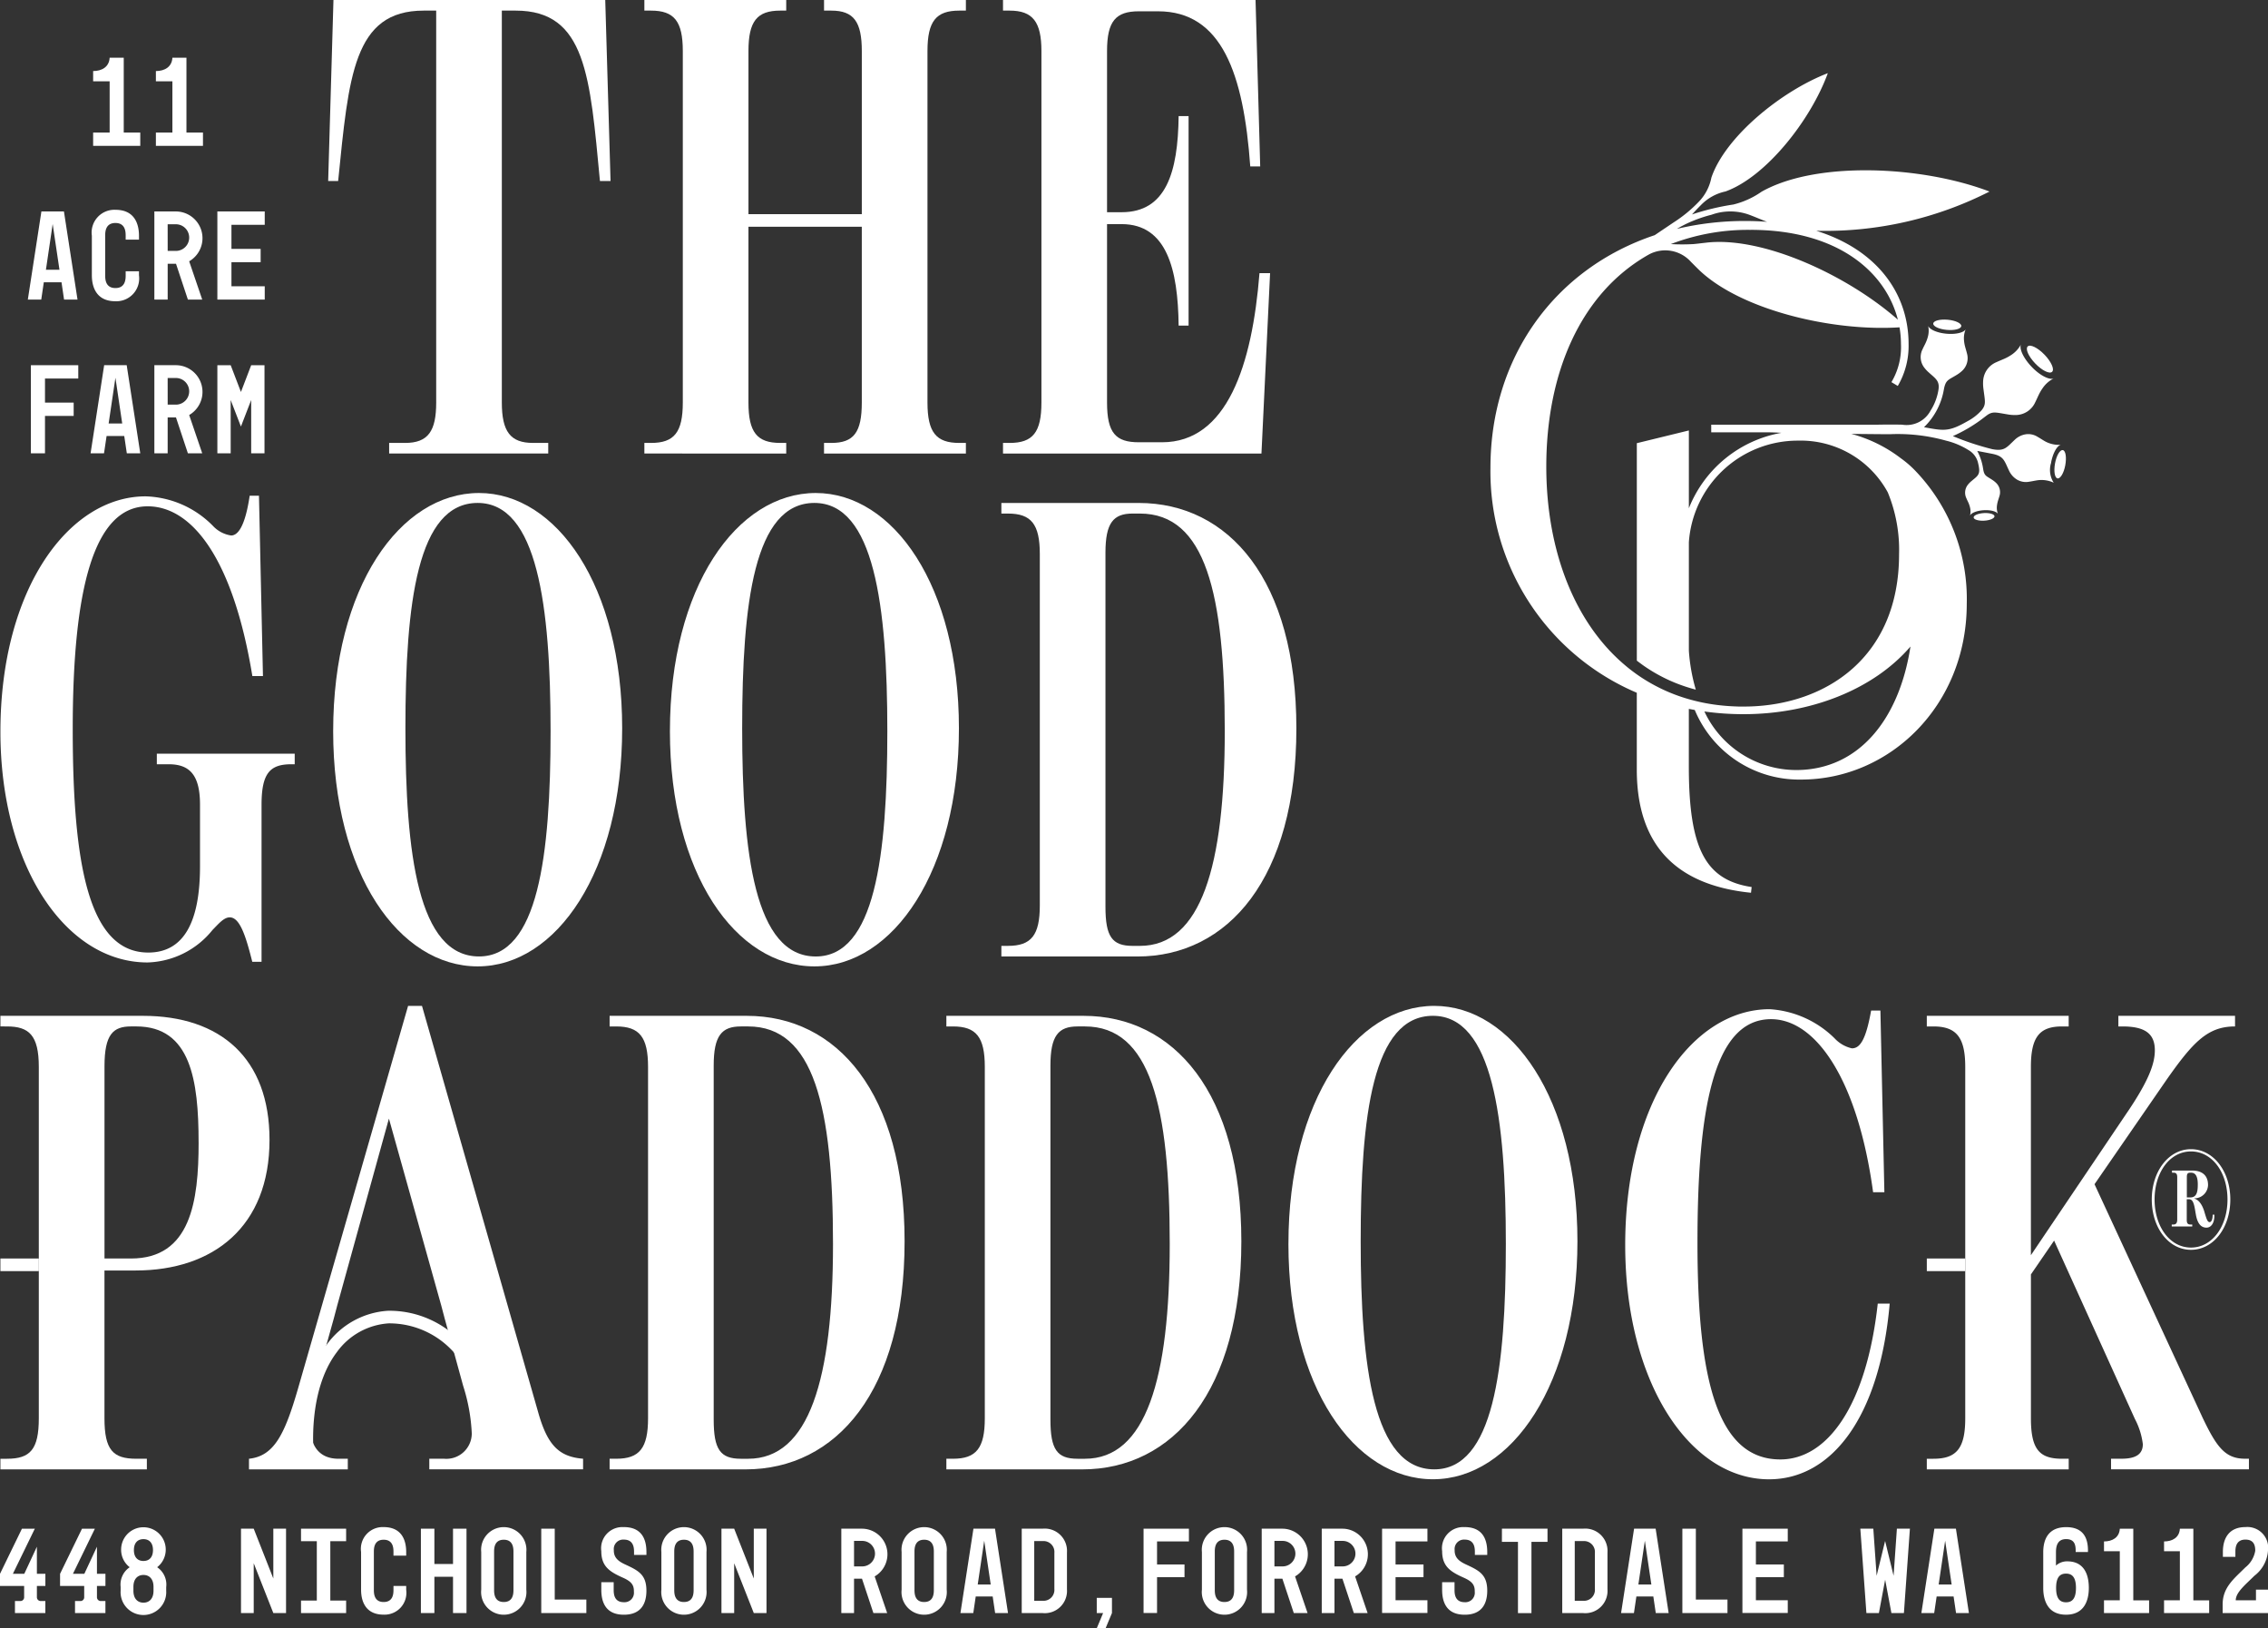 <svg xmlns="http://www.w3.org/2000/svg" xmlns:xlink="http://www.w3.org/1999/xlink" width="214" height="153.59" viewBox="0 0 214 153.59">
  <rect x="0" y="0" width="214" height="153.59" fill="#333333" stroke="none"/>
  <defs>
    <clipPath id="clip-path">
      <rect id="Rectangle_175" data-name="Rectangle 175" width="214" height="153.59" fill="#fff"/>
    </clipPath>
  </defs>
  <g id="Group_99" data-name="Group 99" transform="translate(-146.75 -1184)">
    <g id="Group_98" data-name="Group 98" transform="translate(146.75 1184)" clip-path="url(#clip-path)">
      <path id="Path_474" data-name="Path 474" d="M422.092,54.864c.166-.883.553-1.572.913-1.673a2.729,2.729,0,0,1-1.622-.408c-.189-.114-.375-.237-.562-.342a1.641,1.641,0,0,0-1.133-.239,1.925,1.925,0,0,0-1.026.517c-.787.742-.968,1.1-2.123.884a25.484,25.484,0,0,1-3.716-1.232,14.119,14.119,0,0,0,2.626-1.518c.194-.146.393-.3.6-.454.538-.385.836-.256,1.924-.079a3.873,3.873,0,0,0,.862.061,2.036,2.036,0,0,0,1.758-1.2c.121-.234.226-.485.345-.728a4.3,4.3,0,0,1,.361-.611,2.736,2.736,0,0,1,1.023-.9c-.436.138-1.3-.307-2.059-1.1s-1.177-1.665-1.025-2.1a2.738,2.738,0,0,1-.932.992,4.256,4.256,0,0,1-.623.339c-.246.11-.5.207-.739.319a2.036,2.036,0,0,0-1.26,1.715,3.843,3.843,0,0,0,.031.864c.139,1.106.258,1.4-.16,1.936a4.759,4.759,0,0,1-1.368,1.069c-1.75,1-2.209.9-4.085.556a6.487,6.487,0,0,0,1.872-3.559c.168-.909.415-.888,1.182-1.358a3.11,3.11,0,0,0,.554-.413,1.626,1.626,0,0,0,.439-1.644c-.048-.2-.115-.411-.171-.62a3.4,3.4,0,0,1-.1-.558,2.192,2.192,0,0,1,.152-1.077c-.193.312-.945.49-1.82.409s-1.582-.394-1.715-.734a2.186,2.186,0,0,1-.048,1.086,3.306,3.306,0,0,1-.2.531c-.092.2-.2.387-.282.579a1.628,1.628,0,0,0,.132,1.7,3.067,3.067,0,0,0,.47.507c.626.565,1,.775.908,1.547a5.141,5.141,0,0,1-.762,2.048,2.558,2.558,0,0,1-2.667,1.318c-.507-.017-1.769-.013-2.342,0,0,.014,0-.014,0,0H390.023v.719h5.388q.626.01,1.238.048a11.56,11.56,0,0,0-8.736,7.115V51.838l-4.91,1.2V73.551c.2.155.4.3.6.446a15.159,15.159,0,0,0,4.129,2.047l.182.057c.093.029.187.057.282.084l.171.048.2.054a17.128,17.128,0,0,1-.654-3.671V62.386a10.3,10.3,0,0,1,10.3-9.588,9.356,9.356,0,0,1,8.467,4.875,14.224,14.224,0,0,1,1.067,5.841c0,9.706-6.877,14.212-14.274,14.365-.132,0-.262.005-.394.005-.037,0-.075,0-.112,0-.177,0-.35,0-.523-.009-.325-.011-.644-.027-.96-.052l-.168-.014c-.136-.011-.267-.025-.4-.039-.2-.019-.391-.045-.584-.071-.134-.018-.267-.039-.4-.061-.157-.025-.312-.052-.467-.082s-.326-.062-.487-.1c-.3-.066-.594-.138-.883-.218l-.18-.05a16.225,16.225,0,0,1-4.91-2.34c-.1-.071-.2-.144-.3-.218l-.15-.112c-.212-.16-.421-.326-.624-.5-.228-.191-.449-.387-.667-.587-.125-.118-.248-.237-.371-.357-.1-.1-.195-.193-.289-.293a.349.349,0,0,0-.027-.027c-.1-.1-.193-.2-.285-.305-.168-.18-.33-.364-.487-.553-3.517-4.161-5.345-10.118-5.345-16.648,0-8.672,3.14-16.337,9.7-20.019a3.255,3.255,0,0,1,3.955.712c.174.173.371.373.6.6,3.835,3.854,12.6,5.988,19.074,5.569a9.343,9.343,0,0,1,.137,1.578,6.448,6.448,0,0,1-.9,3.592l.6.36a7.458,7.458,0,0,0,1.019-3.952c0-4.83-3.04-8.923-8.719-10.686a34.177,34.177,0,0,0,16.355-3.7c-6.442-2.454-16.373-2.889-21.509.016a7.915,7.915,0,0,1-2.663,1.208,23.4,23.4,0,0,0-3.9.936c.277-.3.548-.592.839-.878a4.514,4.514,0,0,1,2.313-1.287c3.814-1.363,8.046-6.715,9.664-11.161-4.417,1.7-9.694,6.023-10.989,9.86a4.521,4.521,0,0,1-1.173,2.256,12.924,12.924,0,0,1-2.39,1.964c-.594.4-1.189.8-1.782,1.2-9.443,3.15-15.5,11.538-15.5,21.946A22.677,22.677,0,0,0,383,76.581v7.25c0,8.142,4.85,11.017,10.776,11.615l.061-.539c-4.311-.658-5.927-3.531-5.927-11.376V78.1c.186.037.371.071.56.105a10.668,10.668,0,0,0,10.036,6.564c8.383,0,15.628-7.006,15.628-16.585a17.454,17.454,0,0,0-4.7-12.38.079.079,0,0,0-.018-.018,9.605,9.605,0,0,0-1.5-1.323,13.307,13.307,0,0,0-4.672-2.3c1.409.011,3.541.037,3.677.027a16.9,16.9,0,0,1,5.256.609,7.167,7.167,0,0,1,2.108.883,1.889,1.889,0,0,1,.934,1.31,3.173,3.173,0,0,1,.083.481c.051.577-.232.724-.71,1.13a2.251,2.251,0,0,0-.361.365,1.209,1.209,0,0,0-.136,1.257c.059.145.132.289.2.436a2.636,2.636,0,0,1,.137.4,1.634,1.634,0,0,1,.011.808c.105-.25.637-.466,1.289-.506s1.207.11,1.342.345a1.629,1.629,0,0,1-.088-.8,2.613,2.613,0,0,1,.087-.413c.045-.154.1-.306.142-.457a1.209,1.209,0,0,0-.29-1.23,2.237,2.237,0,0,0-.4-.32c-.559-.367-.743-.356-.847-1.036a5.147,5.147,0,0,0-.555-1.684l1.344.259c1.155.217,1.192.619,1.655,1.6a1.936,1.936,0,0,0,.768.856,1.648,1.648,0,0,0,1.142.189c.213-.03.431-.078.648-.114a2.72,2.72,0,0,1,1.66.21,2.217,2.217,0,0,1-.242-1.892M388.128,32.139a13.14,13.14,0,0,1,1.929-.651,5.223,5.223,0,0,1,3.64.037c.334.126.729.291,1.246.5.114.046.233.089.35.132-.657-.05-1.334-.078-2.037-.078a27.734,27.734,0,0,0-6.477.746,11.936,11.936,0,0,1,1.348-.688m5.607.778c8.283,0,12.765,4.018,13.9,8.473-4.835-4.246-12.784-7.874-18.07-7.266-.507.058-.9.107-1.229.137a19.81,19.81,0,0,1-2.126,0,20.333,20.333,0,0,1,7.528-1.341m15.085,39.3C407.787,79,404,83.87,398.031,83.87a9.587,9.587,0,0,1-8.654-5.524,26.459,26.459,0,0,0,3.7.255c6.242,0,12.219-2.276,15.744-6.38" transform="translate(-228.558 -11.234)" fill="#fff"/>
      <path id="Path_475" data-name="Path 475" d="M489.847,127.045c-.544.034-.975.221-.962.417s.462.331,1.006.3.975-.221.963-.418-.463-.33-1.007-.3" transform="translate(-302.661 -78.648)" fill="#fff"/>
      <path id="Path_476" data-name="Path 476" d="M504.452,88.065c.239-.231-.083-.952-.72-1.612s-1.347-1.009-1.586-.777.083.953.72,1.614,1.347,1.007,1.587.776" transform="translate(-310.821 -52.996)" fill="#fff"/>
      <path id="Path_477" data-name="Path 477" d="M509.686,111.457c-.267-.051-.6.506-.735,1.243s-.035,1.374.232,1.424.6-.505.734-1.243.035-1.375-.231-1.425" transform="translate(-315.045 -68.999)" fill="#fff"/>
      <path id="Path_478" data-name="Path 478" d="M478.881,79.512c-.024.265.547.534,1.279.6s1.341-.093,1.366-.358-.548-.534-1.279-.6-1.341.092-1.366.357" transform="translate(-296.467 -48.994)" fill="#fff"/>
      <path id="Path_479" data-name="Path 479" d="M87.043,41.78h1.5c2.188,0,2.94-1.125,2.94-3.814V1H90.3c-6.629,0-7.068,6.192-8.068,16.075H81.29L81.789,0h25.645l.5,17.076h-1C105.995,7.192,105.62,1,98.989,1H97.676V37.965c0,2.751.814,3.814,2.94,3.814h1.439v1H87.043Z" transform="translate(-50.325 0.001)" fill="#fff"/>
      <path id="Path_480" data-name="Path 480" d="M159.615,41.78h.627c2.189,0,3-1,3-3.814V4.816c0-2.815-.813-3.816-3-3.816h-.627V0H173V1h-.563c-2.191,0-3,1-3,3.816V20.2h10.695V4.816c0-2.752-.751-3.816-2.877-3.816h-.687V0h13.385V1h-.625c-2.19,0-3,1-3,3.816v33.15c0,2.813.814,3.814,3,3.814h.625v1H176.567v-1h.687c2.126,0,2.877-1,2.877-3.814V21.39H169.436V37.965c0,2.813.811,3.814,3,3.814H173v1H159.615Z" transform="translate(-98.815 0.001)" fill="#fff"/>
      <path id="Path_481" data-name="Path 481" d="M248.455,41.78h.625c2.188,0,3-1,3-3.814V4.816c0-2.752-.814-3.816-3-3.816h-.625V0h23.829l.439,15.7h-.938c-.627-8.756-2.689-14.635-8.7-14.635h-1.814c-2.188,0-3,.938-3,3.752v15.2h1.377c4.19,0,5.316-3.752,5.379-9.069h.938V30.71h-.938c-.062-5.316-1.126-9.57-5.379-9.57h-1.377V37.965c0,2.877.814,3.752,3,3.752h2.19c6.128,0,8.505-7.255,9.194-15.95h1l-.814,17.013H248.455Z" transform="translate(-153.815 0.001)" fill="#fff"/>
      <path id="Path_482" data-name="Path 482" d="M.1,145.007c0-13.447,6.443-22.2,13.7-22.2a9.266,9.266,0,0,1,6.381,2.815,2.915,2.915,0,0,0,1.689.876c.625,0,1.313-.812,1.75-3.752h.876l.377,17.013h-1c-1.814-11.071-5.691-16.012-9.881-16.012-5.066,0-7.068,7.755-7.068,21.014,0,12.76,1.5,21.078,7.13,21.078,3.379,0,4.88-2.939,4.88-8.13v-5.817c0-2.752-.94-3.814-2.94-3.814H14.859v-1h13.01v1h-.313c-2,0-2.816.813-2.816,3.814V166.71h-.876c-.625-2.5-1.188-4.19-2.126-4.19-.563,0-1.064.625-1.625,1.188a8.152,8.152,0,0,1-6.13,3.065C6.228,166.773.1,157.641.1,145.007" transform="translate(-0.061 -75.987)" fill="#fff"/>
      <path id="Path_483" data-name="Path 483" d="M82.531,144.538c0-13.573,6.317-22.454,13.761-22.454,7.316,0,13.508,8.756,13.508,22.2s-6.192,22.453-13.635,22.453c-7.381,0-13.635-8.693-13.635-22.2m20.515,0c0-11.821-1.251-21.516-6.88-21.516-5.691,0-6.817,9.444-6.817,21.266S90.537,165.8,96.292,165.8c5.565,0,6.753-9.445,6.753-21.265" transform="translate(-51.094 -75.58)" fill="#fff"/>
      <path id="Path_484" data-name="Path 484" d="M165.948,144.538c0-13.573,6.317-22.454,13.761-22.454,7.316,0,13.508,8.756,13.508,22.2s-6.192,22.453-13.635,22.453c-7.381,0-13.635-8.693-13.635-22.2m20.515,0c0-11.821-1.251-21.516-6.88-21.516-5.691,0-6.817,9.444-6.817,21.266s1.188,21.516,6.944,21.516c5.565,0,6.753-9.445,6.753-21.265" transform="translate(-102.736 -75.58)" fill="#fff"/>
      <path id="Path_485" data-name="Path 485" d="M248.05,166.326h.627c2.188,0,3-1,3-3.814v-33.15c0-2.815-.814-3.815-3-3.815h-.627v-1H261c8.507,0,14.885,7.255,14.885,21.266,0,14.135-6.44,21.516-15.01,21.516H248.05Zm21.078-20.264c0-12.948-1.814-20.515-8.006-20.515h-.688c-1.814,0-2.563.876-2.563,3.69v33.4c0,2.815.625,3.69,2.563,3.69h.688c5.755,0,8.006-7.5,8.006-20.264" transform="translate(-153.564 -77.104)" fill="#fff"/>
      <path id="Path_486" data-name="Path 486" d="M.1,293.335H.723c2.188,0,3-.876,3-3.814v-33.15c0-3-.938-3.816-3-3.816H.1v-1H13.545c7.319,0,11.947,4,11.947,11.7,0,8.194-5.316,12.321-12.635,12.321H9.918V289.52c0,3,.814,3.814,3,3.814h1v1H.1ZM18.8,263.5c0-5.879-.752-10.946-5.879-10.946h-.5c-1.687,0-2.5.75-2.5,3.754v18.138h2.5c5.629,0,6.381-5.379,6.381-10.946" transform="translate(-0.061 -155.733)" fill="#fff"/>
      <path id="Path_487" data-name="Path 487" d="M88.947,287.37,78,249.092H76.689L66.306,285.181c-1.251,4.315-2.253,6.38-4.629,6.629v1H71v-1h-.875c-1.752,0-2.628-1.125-2.69-3a27.652,27.652,0,0,1,1.062-6l1.188-4.253L70,277.363l4.88-17.638,4.94,17.638.313,1.188,1.751,6.38a17.167,17.167,0,0,1,.814,4.5,2.4,2.4,0,0,1-2.627,2.377H78.691v1H93.2v-1c-2.314-.187-3.379-1.313-4.254-4.441" transform="translate(-38.183 -154.209)" fill="#fff"/>
      <path id="Path_488" data-name="Path 488" d="M151.007,293.335h.627c2.188,0,3-1,3-3.814v-33.15c0-2.815-.814-3.815-3-3.815h-.627v-1h12.948c8.507,0,14.885,7.255,14.885,21.266,0,14.135-6.441,21.516-15.01,21.516H151.007Zm21.078-20.264c0-12.948-1.814-20.515-8.006-20.515h-.688c-1.814,0-2.563.876-2.563,3.69v33.4c0,2.815.625,3.69,2.563,3.69h.688c5.755,0,8.006-7.5,8.006-20.264" transform="translate(-93.486 -155.734)" fill="#fff"/>
      <path id="Path_489" data-name="Path 489" d="M234.424,293.335h.627c2.188,0,3-1,3-3.814v-33.15c0-2.815-.814-3.815-3-3.815h-.627v-1h12.948c8.507,0,14.885,7.255,14.885,21.266,0,14.135-6.441,21.516-15.01,21.516H234.424ZM255.5,273.071c0-12.948-1.814-20.515-8.006-20.515h-.688c-1.814,0-2.563.876-2.563,3.69v33.4c0,2.815.625,3.69,2.563,3.69h.688c5.755,0,8.006-7.5,8.006-20.264" transform="translate(-145.128 -155.734)" fill="#fff"/>
      <path id="Path_490" data-name="Path 490" d="M319.156,271.547c0-13.573,6.317-22.454,13.761-22.454,7.316,0,13.508,8.756,13.508,22.2s-6.192,22.453-13.635,22.453c-7.381,0-13.635-8.693-13.635-22.2m20.515,0c0-11.821-1.251-21.516-6.88-21.516-5.691,0-6.817,9.444-6.817,21.266s1.188,21.516,6.944,21.516c5.565,0,6.753-9.445,6.753-21.265" transform="translate(-197.584 -154.21)" fill="#fff"/>
      <path id="Path_491" data-name="Path 491" d="M402.578,272.179c0-13.51,6.316-22.266,13.635-22.266a9.56,9.56,0,0,1,6.128,2.753,3.174,3.174,0,0,0,1.627.938c.749,0,1.313-.75,1.814-3.565h.876l.375,17.138h-1.064c-1.437-10.571-5.379-16.324-9.631-16.324-5.5,0-6.941,8.756-6.941,21.078,0,12.947,1.876,20.452,7.817,20.452,4.441,0,8.13-5.066,9.194-14.7h1.126c-.938,10.757-5.5,16.574-11.384,16.574-7.5,0-13.571-9.194-13.571-22.079" transform="translate(-249.23 -154.717)" fill="#fff"/>
      <path id="Path_492" data-name="Path 492" d="M477.288,293.335h.627c2.188,0,3-1,3-3.814v-33.15c0-2.753-.813-3.816-3-3.816h-.627v-1h13.387v1h-.627c-2.126,0-2.938,1-2.938,3.816v17.763l8.944-13.26c2.188-3.189,2.751-4.816,2.751-6.067,0-1.626-1-2.252-3.064-2.252h-.377v-1h11.008v1c-2.563,0-3.939,1.439-6.441,5l-6.818,9.883,10.194,22.015c1.315,2.753,2.126,3.878,4,3.878h.375v1h-13.01v-1h1c1.439,0,2-.5,2-1.376a6.88,6.88,0,0,0-.75-2.377L489.3,272.757l-2.188,3.191V289.52c0,2.939.811,3.814,2.938,3.814h.627v1H477.288Z" transform="translate(-295.482 -155.733)" fill="#fff"/>
      <path id="Path_493" data-name="Path 493" d="M533.012,289.327c0-2.665,1.6-4.746,3.7-4.746s3.712,2.068,3.712,4.746-1.6,4.746-3.712,4.746-3.7-2.081-3.7-4.746m7.146,0c0-2.559-1.445-4.534-3.446-4.534s-3.434,1.975-3.434,4.534,1.445,4.534,3.434,4.534,3.446-1.975,3.446-4.534m-3.009,1.3c-.146-1.008-.278-1.326-.636-1.326h-.2v1.949c0,.292.08.438.345.438h.173v.185h-1.935v-.185h.159c.252,0,.358-.159.358-.451v-4.017c0-.292-.093-.424-.345-.424h-.146v-.2h1.9c.9,0,1.5.424,1.5,1.366a1.3,1.3,0,0,1-1.286,1.259v.027c.371.093.7.491.915,1.153.239.809.318,1.06.53,1.06.12,0,.278-.186.278-.7h.159c.027.782-.305,1.22-.742,1.22s-.862-.265-1.021-1.352m.2-2.691c0-.676-.146-1.14-.636-1.14h-.066c-.252,0-.332.093-.332.411v1.922h.332c.6,0,.7-.53.7-1.193" transform="translate(-329.979 -176.18)" fill="#fff"/>
      <rect id="Rectangle_173" data-name="Rectangle 173" width="3.627" height="1.19" transform="translate(0.038 118.712)" fill="#fff"/>
      <rect id="Rectangle_174" data-name="Rectangle 174" width="3.627" height="1.19" transform="translate(181.807 118.712)" fill="#fff"/>
      <path id="Path_494" data-name="Path 494" d="M74.52,338.6c-.125-1.122-.595-6.919,2.392-10.849a7.715,7.715,0,0,1,5.779-3.177,9.326,9.326,0,0,1,7.22,3.282l-.868.813a8.169,8.169,0,0,0-6.29-2.907,6.544,6.544,0,0,0-4.893,2.708c-2.77,3.645-2.228,9.358-2.157,10Z" transform="translate(-46.07 -200.932)" fill="#fff"/>
      <path id="Path_495" data-name="Path 495" d="M0,382.815l2.07-4.256H3.285l-2.07,4.256H2.29l1.191-2.556v2.556h.8v1.145h-.8v1.064a.36.36,0,0,0,.359.359h.439v1.133H1.411v-1.133h.52a.351.351,0,0,0,.347-.359V383.96H0Z" transform="translate(0 -234.36)" fill="#fff"/>
      <path id="Path_496" data-name="Path 496" d="M14.878,382.815l2.07-4.256h1.215l-2.07,4.256h1.075l1.191-2.556v2.556h.8v1.145h-.8v1.064a.36.36,0,0,0,.359.359h.44v1.133H16.289v-1.133h.52a.351.351,0,0,0,.347-.359V383.96H14.878Z" transform="translate(-9.211 -234.36)" fill="#fff"/>
      <path id="Path_497" data-name="Path 497" d="M34.176,383.8v.37a2.154,2.154,0,1,1-4.3,0v-.37a1.968,1.968,0,0,1,.856-1.851,2.07,2.07,0,0,1-.809-1.666,2.105,2.105,0,1,1,4.21,0,2.1,2.1,0,0,1-.81,1.666,1.968,1.968,0,0,1,.856,1.851m-1.2.37v-.37c0-.74-.393-1.122-.948-1.122s-.948.382-.948,1.122v.37c0,.741.393,1.121.948,1.121s.948-.381.948-1.121m-1.85-3.84c0,.671.347,1.029.9,1.029s.9-.358.9-1.029-.347-1.03-.9-1.03-.9.359-.9,1.03" transform="translate(-18.494 -234.115)" fill="#fff"/>
      <path id="Path_498" data-name="Path 498" d="M60.894,378.559l1.85,4.7v-4.7h1.2v7.957h-1.2l-1.85-4.7v4.7h-1.2v-7.957Z" transform="translate(-36.954 -234.36)" fill="#fff"/>
      <path id="Path_499" data-name="Path 499" d="M78.822,378.559v1.179H77.33v5.6h1.492v1.18H74.566v-1.18h1.491v-5.6H74.566v-1.179Z" transform="translate(-46.163 -234.36)" fill="#fff"/>
      <path id="Path_500" data-name="Path 500" d="M91.571,378.163c1.724,0,2.129,1.26,2.129,2.348v.347H92.5v-.347c0-.336-.012-1.156-.926-1.156s-.925.821-.925,1.156v3.562c0,.335.012,1.157.925,1.157s.926-.822.926-1.157v-.358h1.2v.358a2.063,2.063,0,0,1-2.129,2.349c-1.712,0-2.128-1.273-2.128-2.349v-3.562a2.057,2.057,0,0,1,2.128-2.348" transform="translate(-55.373 -234.115)" fill="#fff"/>
      <path id="Path_501" data-name="Path 501" d="M105.532,378.559v3.33h1.758v-3.33h1.272v7.957H107.29v-3.423h-1.758v3.423h-1.273v-7.957Z" transform="translate(-64.545 -234.36)" fill="#fff"/>
      <path id="Path_502" data-name="Path 502" d="M119.2,384.072V380.51a2.138,2.138,0,1,1,4.256,0v3.562a2.139,2.139,0,1,1-4.256,0m3.042-3.562c0-.336-.011-1.156-.914-1.156s-.913.821-.913,1.156v3.562c0,.336.011,1.157.913,1.157s.914-.822.914-1.157Z" transform="translate(-73.794 -234.114)" fill="#fff"/>
      <path id="Path_503" data-name="Path 503" d="M134.074,378.559h1.272v6.685h2.984v1.272h-4.256Z" transform="translate(-83.003 -234.36)" fill="#fff"/>
      <path id="Path_504" data-name="Path 504" d="M151.08,378.163c1.735,0,2.129,1.215,2.129,2.348v.278H152.04v-.278c0-.381-.035-1.168-.96-1.168a.888.888,0,0,0-.948.984v.046c0,.671.416,1.006,1.041,1.3,1.249.579,2.035.948,2.035,2.487,0,1.284-.555,2.268-2.129,2.268-1.735,0-2.128-1.215-2.128-2.349v-.716h1.168v.716c0,.382.035,1.169.96,1.169a.888.888,0,0,0,.948-.983v-.047c0-.578-.208-.914-1.041-1.284-1.249-.555-2.036-1.064-2.036-2.5a2,2,0,0,1,2.128-2.267" transform="translate(-92.214 -234.115)" fill="#fff"/>
      <path id="Path_505" data-name="Path 505" d="M163.829,384.072V380.51a2.138,2.138,0,1,1,4.256,0v3.562a2.139,2.139,0,1,1-4.256,0m3.042-3.562c0-.336-.011-1.156-.914-1.156s-.913.821-.913,1.156v3.562c0,.336.011,1.157.913,1.157s.914-.822.914-1.157Z" transform="translate(-101.424 -234.114)" fill="#fff"/>
      <path id="Path_506" data-name="Path 506" d="M179.908,378.559l1.85,4.7v-4.7h1.2v7.957h-1.2l-1.85-4.7v4.7h-1.2v-7.957Z" transform="translate(-110.634 -234.36)" fill="#fff"/>
      <path id="Path_507" data-name="Path 507" d="M208.4,386.516v-7.957h1.979a2.412,2.412,0,0,1,1.168,4.5l1.18,3.458h-1.3l-1.076-3.239H209.6v3.239Zm1.2-4.4h.775a1.2,1.2,0,0,0,0-2.406H209.6Z" transform="translate(-129.016 -234.36)" fill="#fff"/>
      <path id="Path_508" data-name="Path 508" d="M223.336,384.072V380.51a2.138,2.138,0,1,1,4.256,0v3.562a2.139,2.139,0,1,1-4.256,0m3.042-3.562c0-.336-.011-1.156-.914-1.156s-.913.821-.913,1.156v3.562c0,.336.011,1.157.913,1.157s.914-.822.914-1.157Z" transform="translate(-138.264 -234.114)" fill="#fff"/>
      <path id="Path_509" data-name="Path 509" d="M237.909,386.515l1.227-7.957h2.035l1.227,7.957h-1.215l-.231-1.562h-1.6l-.231,1.562Zm2.857-2.695-.613-4.129-.612,4.129Z" transform="translate(-147.286 -234.359)" fill="#fff"/>
      <path id="Path_510" data-name="Path 510" d="M253.092,378.558h1.955a2.105,2.105,0,0,1,2.313,2.244v3.481a2.1,2.1,0,0,1-2.313,2.233h-1.955Zm1.18,6.8h.8a1.029,1.029,0,0,0,1.1-1.11v-3.411a1.025,1.025,0,0,0-1.1-1.11h-.8Z" transform="translate(-156.685 -234.359)" fill="#fff"/>
      <path id="Path_511" data-name="Path 511" d="M272.274,397.118h-.6v-1.434h1.434v1.434l-.6,1.434h-.833Z" transform="translate(-168.188 -244.962)" fill="#fff"/>
      <path id="Path_512" data-name="Path 512" d="M283.269,378.559h4.28v1.2h-3.008v2.174h2.591v1.2h-2.591v3.378h-1.272Z" transform="translate(-175.367 -234.36)" fill="#fff"/>
      <path id="Path_513" data-name="Path 513" d="M297.722,384.072V380.51a2.138,2.138,0,1,1,4.256,0v3.562a2.139,2.139,0,1,1-4.256,0m3.042-3.562c0-.336-.011-1.156-.914-1.156s-.913.821-.913,1.156v3.562c0,.336.011,1.157.913,1.157s.914-.822.914-1.157Z" transform="translate(-184.315 -234.114)" fill="#fff"/>
      <path id="Path_514" data-name="Path 514" d="M312.537,386.516v-7.957h1.979a2.412,2.412,0,0,1,1.168,4.5l1.18,3.458h-1.3l-1.076-3.239h-.751v3.239Zm1.2-4.4h.775a1.2,1.2,0,0,0,0-2.406h-.775Z" transform="translate(-193.487 -234.36)" fill="#fff"/>
      <path id="Path_515" data-name="Path 515" d="M327.412,386.516v-7.957h1.979a2.412,2.412,0,0,1,1.168,4.5l1.18,3.458h-1.3l-1.076-3.239h-.751v3.239Zm1.2-4.4h.775a1.2,1.2,0,0,0,0-2.406h-.775Z" transform="translate(-202.696 -234.36)" fill="#fff"/>
      <path id="Path_516" data-name="Path 516" d="M342.353,378.559h4.279v1.2h-3.007v2.174h2.637v1.2h-2.637v2.175h3.007v1.2h-4.279Z" transform="translate(-211.945 -234.36)" fill="#fff"/>
      <path id="Path_517" data-name="Path 517" d="M359.358,378.163c1.735,0,2.129,1.215,2.129,2.348v.278h-1.168v-.278c0-.381-.035-1.168-.96-1.168a.888.888,0,0,0-.948.984v.046c0,.671.416,1.006,1.041,1.3,1.249.579,2.035.948,2.035,2.487,0,1.284-.555,2.268-2.129,2.268-1.735,0-2.128-1.215-2.128-2.349v-.716H358.4v.716c0,.382.035,1.169.96,1.169a.888.888,0,0,0,.948-.983v-.047c0-.578-.208-.914-1.041-1.284-1.249-.555-2.036-1.064-2.036-2.5a2,2,0,0,1,2.128-2.267" transform="translate(-221.156 -234.115)" fill="#fff"/>
      <path id="Path_518" data-name="Path 518" d="M372.043,378.559h4.3V379.8h-1.515v6.72h-1.272V379.8h-1.515Z" transform="translate(-230.326 -234.36)" fill="#fff"/>
      <path id="Path_519" data-name="Path 519" d="M386.984,378.558h1.955a2.105,2.105,0,0,1,2.313,2.244v3.481a2.1,2.1,0,0,1-2.313,2.233h-1.955Zm1.18,6.8h.8a1.029,1.029,0,0,0,1.1-1.11v-3.411a1.025,1.025,0,0,0-1.1-1.11h-.8Z" transform="translate(-239.576 -234.359)" fill="#fff"/>
      <path id="Path_520" data-name="Path 520" d="M401.556,386.515l1.227-7.957h2.035l1.227,7.957H404.83l-.231-1.562H403l-.231,1.562Zm2.857-2.695-.613-4.129-.612,4.129Z" transform="translate(-248.597 -234.359)" fill="#fff"/>
      <path id="Path_521" data-name="Path 521" d="M416.737,378.559h1.272v6.685h2.984v1.272h-4.256Z" transform="translate(-257.995 -234.36)" fill="#fff"/>
      <path id="Path_522" data-name="Path 522" d="M431.614,378.559h4.279v1.2h-3.007v2.174h2.637v1.2h-2.637v2.175h3.007v1.2h-4.279Z" transform="translate(-267.206 -234.36)" fill="#fff"/>
      <path id="Path_523" data-name="Path 523" d="M460.822,378.559h1.225l.313,4.441.8-3.285.8,3.285.312-4.441H465.5l-.566,7.957h-1.18l-.59-3.146-.59,3.146h-1.18Z" transform="translate(-285.288 -234.36)" fill="#fff"/>
      <path id="Path_524" data-name="Path 524" d="M475.94,386.515l1.227-7.957H479.2l1.227,7.957h-1.215l-.231-1.562h-1.6l-.231,1.562Zm2.857-2.695-.613-4.129-.612,4.129Z" transform="translate(-294.647 -234.359)" fill="#fff"/>
      <path id="Path_525" data-name="Path 525" d="M510.342,380.384v.127h-1.157v-.07c0-.5-.046-1.145-.9-1.145-.775,0-.961.579-.961,1.238v1.26a1.542,1.542,0,0,1,1.065-.4c1.5,0,2.036,1.11,2.036,2.51,0,1.157-.416,2.522-2.151,2.522s-2.151-1.366-2.151-2.522v-3.365c0-1.3.544-2.372,2.163-2.372,1.562,0,2.059.948,2.059,2.221m-1.134,3.516c0-1.006-.358-1.353-.937-1.353s-.937.346-.937,1.353.359,1.353.937,1.353.937-.346.937-1.353" transform="translate(-313.331 -234.115)" fill="#fff"/>
      <path id="Path_526" data-name="Path 526" d="M521.178,385.313h1.492v-4.627h-1.492v-.925c.787,0,1.446-.37,1.492-1.2h1.272v6.755h1.492v1.2h-4.257Z" transform="translate(-322.653 -234.359)" fill="#fff"/>
      <path id="Path_527" data-name="Path 527" d="M536.056,385.313h1.492v-4.627h-1.492v-.925c.787,0,1.446-.37,1.492-1.2h1.272v6.755h1.492v1.2h-4.257Z" transform="translate(-331.864 -234.359)" fill="#fff"/>
      <path id="Path_528" data-name="Path 528" d="M554.849,384.062v2.209h-4.28v-.81c0-1.619,1.075-2.429,2.14-3.493a2.544,2.544,0,0,0,.937-1.573c0-.429-.081-1.053-.926-1.053-.937,0-.948.833-.948,1.168v.462h-1.18v-.462c0-1.376.647-2.348,2.127-2.348a1.964,1.964,0,0,1,2.129,2.233,3.258,3.258,0,0,1-1.284,2.36c-.833.833-1.758,1.561-1.758,2.313h1.908v-1.006Z" transform="translate(-340.849 -234.115)" fill="#fff"/>
      <path id="Path_529" data-name="Path 529" d="M23.071,21.354h1.558V16.521H23.071v-.966c.822,0,1.51-.387,1.558-1.257h1.33v7.056h1.559v1.257H23.071Z" transform="translate(-14.283 -8.852)" fill="#fff"/>
      <path id="Path_530" data-name="Path 530" d="M38.616,21.354h1.558V16.521H38.616v-.966c.822,0,1.51-.387,1.558-1.257H41.5v7.056h1.559v1.257H38.616Z" transform="translate(-23.907 -8.852)" fill="#fff"/>
      <path id="Path_531" data-name="Path 531" d="M6.893,60.679l1.281-8.313H10.3l1.281,8.313H10.312l-.241-1.631H8.4l-.241,1.631Zm2.985-2.815-.641-4.313L8.6,57.864Z" transform="translate(-4.267 -32.419)" fill="#fff"/>
      <path id="Path_532" data-name="Path 532" d="M24.978,51.955c1.8,0,2.223,1.317,2.223,2.452v.363H25.945v-.363c0-.35-.013-1.208-.967-1.208s-.966.858-.966,1.208v3.722c0,.35.012,1.208.966,1.208s.967-.858.967-1.208v-.374H27.2v.374a2.155,2.155,0,0,1-2.223,2.453c-1.788,0-2.223-1.329-2.223-2.453V54.407a2.149,2.149,0,0,1,2.223-2.452" transform="translate(-14.087 -32.165)" fill="#fff"/>
      <path id="Path_533" data-name="Path 533" d="M38.236,60.68V52.367H40.3a2.52,2.52,0,0,1,1.221,4.7l1.232,3.613H41.4L40.278,57.3h-.785V60.68Zm1.257-4.592H40.3a1.257,1.257,0,0,0,0-2.513h-.809Z" transform="translate(-23.671 -32.42)" fill="#fff"/>
      <path id="Path_534" data-name="Path 534" d="M53.843,52.366h4.47v1.257H55.172v2.271h2.754v1.257H55.172v2.271h3.141V60.68h-4.47Z" transform="translate(-33.333 -32.419)" fill="#fff"/>
      <path id="Path_535" data-name="Path 535" d="M7.653,90.436h4.471v1.257H8.983v2.271h2.706V95.22H8.983v3.528H7.653Z" transform="translate(-4.738 -55.987)" fill="#fff"/>
      <path id="Path_536" data-name="Path 536" d="M22.437,98.748l1.281-8.313h2.127l1.281,8.313H25.856l-.242-1.631H23.947l-.242,1.631Zm2.985-2.815-.641-4.313-.64,4.313Z" transform="translate(-13.89 -55.987)" fill="#fff"/>
      <path id="Path_537" data-name="Path 537" d="M38.236,98.749V90.436H40.3a2.52,2.52,0,0,1,1.221,4.7l1.232,3.613H41.4l-1.124-3.383h-.785v3.383Zm1.257-4.592H40.3a1.257,1.257,0,0,0,0-2.513h-.809Z" transform="translate(-23.671 -55.988)" fill="#fff"/>
      <path id="Path_538" data-name="Path 538" d="M53.843,90.436H55.1l.967,2.525.967-2.525h1.256v8.313H57.033V93.722l-.967,2.5-.967-2.5v5.027H53.843Z" transform="translate(-33.333 -55.987)" fill="#fff"/>
    </g>
  </g>
</svg>
